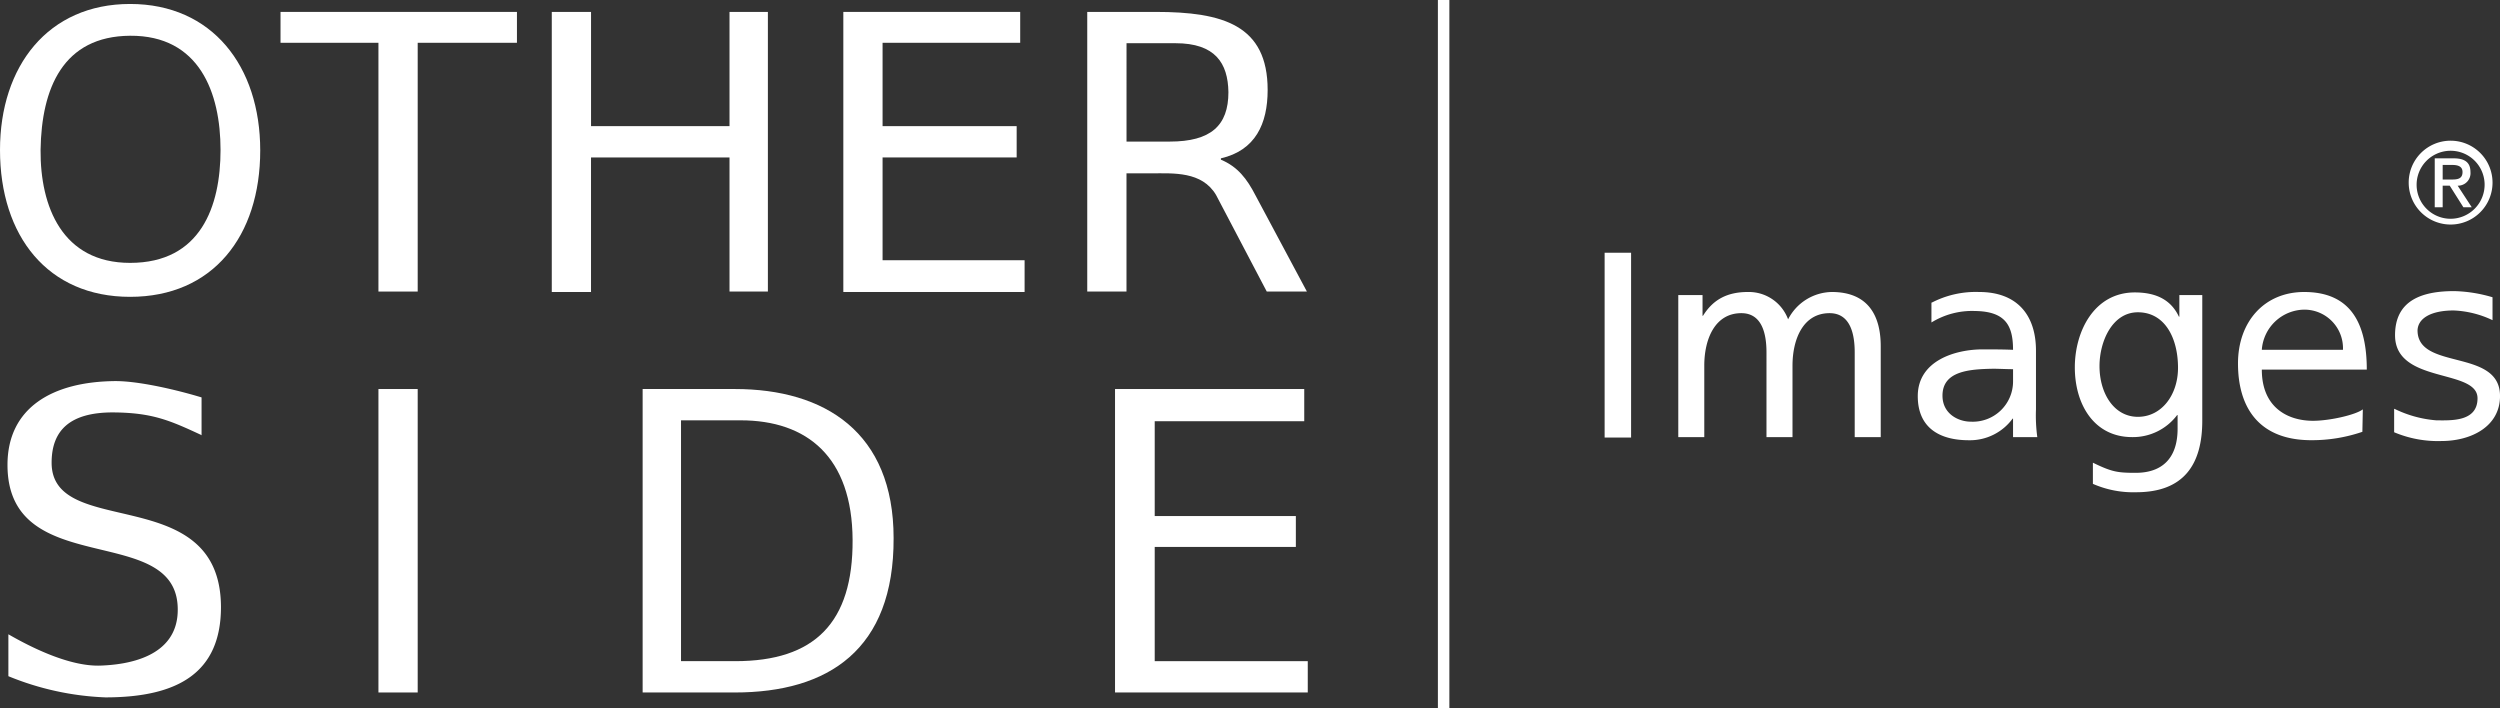 <svg xmlns="http://www.w3.org/2000/svg" width="447.298" height="126.74" viewBox="0 0 447.298 126.74"><rect x="0" y="0" width="447.298" height="126.74" fill="#333333" stroke="none"/><g transform="translate(-14.2 -16.1)"><g transform="translate(14.2 16.1)"><path d="M37.48,17c14.678,0,23.28,11.127,23.28,26.2,0,15.389-8.523,26.2-23.28,26.2S14.2,58.51,14.2,43.121C14.2,28.127,22.8,17,37.48,17Zm0,46.324c12.627,0,16.178-10.1,16.178-20.2,0-10.259-3.788-20.518-16.178-20.439-12,.079-15.862,9.391-16.02,20.439C21.381,53.223,25.327,63.324,37.48,63.324Z" transform="translate(-14.2 -16.29)" fill="#fff"></path><path d="M95.319,24.324H77.8V18.8h42.3v5.524H102.343V68.833H95.319Z" transform="translate(-27.609 -16.669)" fill="#fff"></path><path d="M139.3,18.8h7.024V39.239H171.1V18.8h6.866V68.833H171.1V44.842h-24.78V68.912H139.3Z" transform="translate(-40.576 -16.669)" fill="#fff"></path><path d="M205.3,18.8h31.724v5.524H212.4V39.239h23.991v5.6H212.4V63.23h25.411v5.682H205.379V18.8Z" transform="translate(-54.491 -16.669)" fill="#fff"></path><path d="M260.7,18.8h12.232c12.074,0,20.045,2.367,20.045,13.968,0,6.077-2.21,10.812-8.365,12.232v.237c3,1.263,4.656,3.393,6.234,6.471L300,68.833h-7.181L283.744,51.55c-2.525-4.261-7.655-3.867-11.522-3.867h-4.5v21.15H260.7V18.8ZM267.724,42h7.734c7.339,0,10.5-2.841,10.5-8.839-.079-5.208-2.367-8.76-9.47-8.76h-8.76V42Z" transform="translate(-66.171 -16.669)" fill="#fff"></path><path d="M50.7,112.207c-5.761-2.683-8.839-4.025-15.7-4.1-8.049-.079-11.206,3.314-11.206,9,0,13.889,30.225,3.236,30.3,25.806,0,11.68-7.576,16.178-20.676,16.178A50.663,50.663,0,0,1,16.058,155.3v-7.5c4.1,2.367,11.048,5.84,16.572,5.6,4.183-.158,13.81-1.263,13.731-10.1-.079-15.783-30.462-4.972-30.462-25.806,0-10.18,7.971-14.915,19.334-14.994,4.261,0,10.969,1.578,15.389,2.92v6.787Z" transform="translate(-14.558 -34.316)" fill="#fff"></path><path d="M100,104.3h7.024v54.294H100Z" transform="translate(-32.29 -34.696)" fill="#fff"></path><path d="M159.9,104.3h16.493c16.1,0,28.41,7.734,28.41,26.674.079,19.966-11.68,27.621-28.41,27.621H159.9Zm6.866,48.691h9.707c14.2,0,21.071-6.866,20.992-21.7S189.336,109.9,177.419,109.9H166.766v43.088Z" transform="translate(-44.919 -34.696)" fill="#fff"></path><path d="M378,73.4h4.735v33.066H378Z" transform="translate(-90.902 -28.181)" fill="#fff"></path><path d="M394.7,82.852h4.34v3.709h.079c1.815-2.92,4.34-4.261,8.049-4.261a7.493,7.493,0,0,1,7.181,4.893,8.936,8.936,0,0,1,7.813-4.893c6.471,0,8.76,4.183,8.76,9.707v16.257h-4.656V93.112c0-3.157-.71-7.024-4.5-7.024-4.735,0-6.629,4.656-6.629,9.391v12.784h-4.656V93.112c0-3.157-.71-7.024-4.5-7.024-4.735,0-6.629,4.656-6.629,9.391v12.784H394.7V82.852Z" transform="translate(-94.423 -30.057)" fill="#fff"></path><path d="M451.367,84.273a17.1,17.1,0,0,1,8.6-1.973c6.787,0,10.18,4.1,10.18,10.5v10.5a28.692,28.692,0,0,0,.237,4.972h-4.34v-3.314h-.079a9.46,9.46,0,0,1-7.813,3.867c-5.445,0-9.154-2.367-9.154-7.892,0-6.392,6.787-8.365,11.6-8.365,1.815,0,3.63,0,5.445.079,0-4.34-1.342-6.866-6.787-6.945a13.837,13.837,0,0,0-7.813,2.052V84.273Zm14.6,11.837c-1.026,0-2.525-.079-3.472-.079-4.261.079-9.075.395-9.075,4.814,0,3.314,2.92,4.656,5.051,4.656a7.205,7.205,0,0,0,7.576-7.181V96.11Z" transform="translate(-105.872 -30.057)" fill="#fff"></path><path d="M507.407,105.365c0,7.734-3.236,12.784-11.837,12.784a17.968,17.968,0,0,1-7.734-1.5v-3.788c3.393,1.657,4.419,1.815,7.655,1.815,4.656,0,7.5-2.525,7.5-7.892v-2.446h-.079a9.9,9.9,0,0,1-8.049,3.946c-6.866,0-10.259-5.919-10.259-12.469,0-6.471,3.472-13.416,10.733-13.416,4.261,0,6.629,1.657,7.892,4.34h.079V82.873h4.1Zm-4.34-9.47c0-5.366-2.367-9.943-7.181-9.943-4.577,0-6.866,5.208-6.866,9.628,0,4.893,2.6,9.075,6.866,9.075S503.066,100.709,503.066,95.895Z" transform="translate(-113.378 -30.078)" fill="#fff"></path><path d="M543.854,107.316a27.791,27.791,0,0,1-9.154,1.5c-9,0-13.1-5.445-13.1-13.731,0-7.5,4.735-12.784,11.837-12.784,8.444,0,11.206,5.761,11.206,13.889H525.862c0,6.866,4.735,9.154,9.154,9.154,3.078,0,7.734-1.1,8.917-2.052Zm-3.472-14.678a6.911,6.911,0,0,0-6.945-7.181,7.728,7.728,0,0,0-7.576,7.181Z" transform="translate(-121.179 -30.057)" fill="#fff"></path><path d="M557.079,103.171a20.676,20.676,0,0,0,7.5,2.052c2.525,0,7.339.316,7.339-3.946,0-5.366-14.757-2.525-14.757-11.285,0-6.155,4.656-7.892,10.575-7.892a26.046,26.046,0,0,1,6.866,1.1v4.1a17.739,17.739,0,0,0-6.945-1.736c-4.1,0-6.392,1.42-6.471,3.551,0,7.26,14.757,3.157,14.757,11.759,0,5.445-5.13,8.049-10.5,8.049A20.127,20.127,0,0,1,557,107.353v-4.183Z" transform="translate(-128.642 -30.015)" fill="#fff"></path><path d="M267,104.3h33.855v5.761H274.1v16.967h25.253v5.524H274.1v20.439h27.384v5.6H267Z" transform="translate(-67.5 -34.696)" fill="#fff"></path><rect width="2.052" height="126.74" transform="translate(257.267)" fill="#fff"></rect></g><g transform="translate(445.162 41.274)"><path d="M567.8,48a7.5,7.5,0,1,1-7.5,7.5A7.494,7.494,0,0,1,567.8,48Zm0,13.968a6.107,6.107,0,0,0,6.077-6.392,6.084,6.084,0,1,0-6.077,6.392Zm-2.841-10.812h3.393c2.052,0,3,.789,3,2.446a2.239,2.239,0,0,1-2.289,2.446l2.525,3.867h-1.5l-2.446-3.867h-1.263v3.867h-1.421Zm1.421,3.788h1.736c1.1,0,1.815-.237,1.815-1.342,0-1.026-.868-1.263-1.815-1.263h-1.736Z" transform="translate(-560.3 -48)" fill="#fff"></path></g></g></svg>